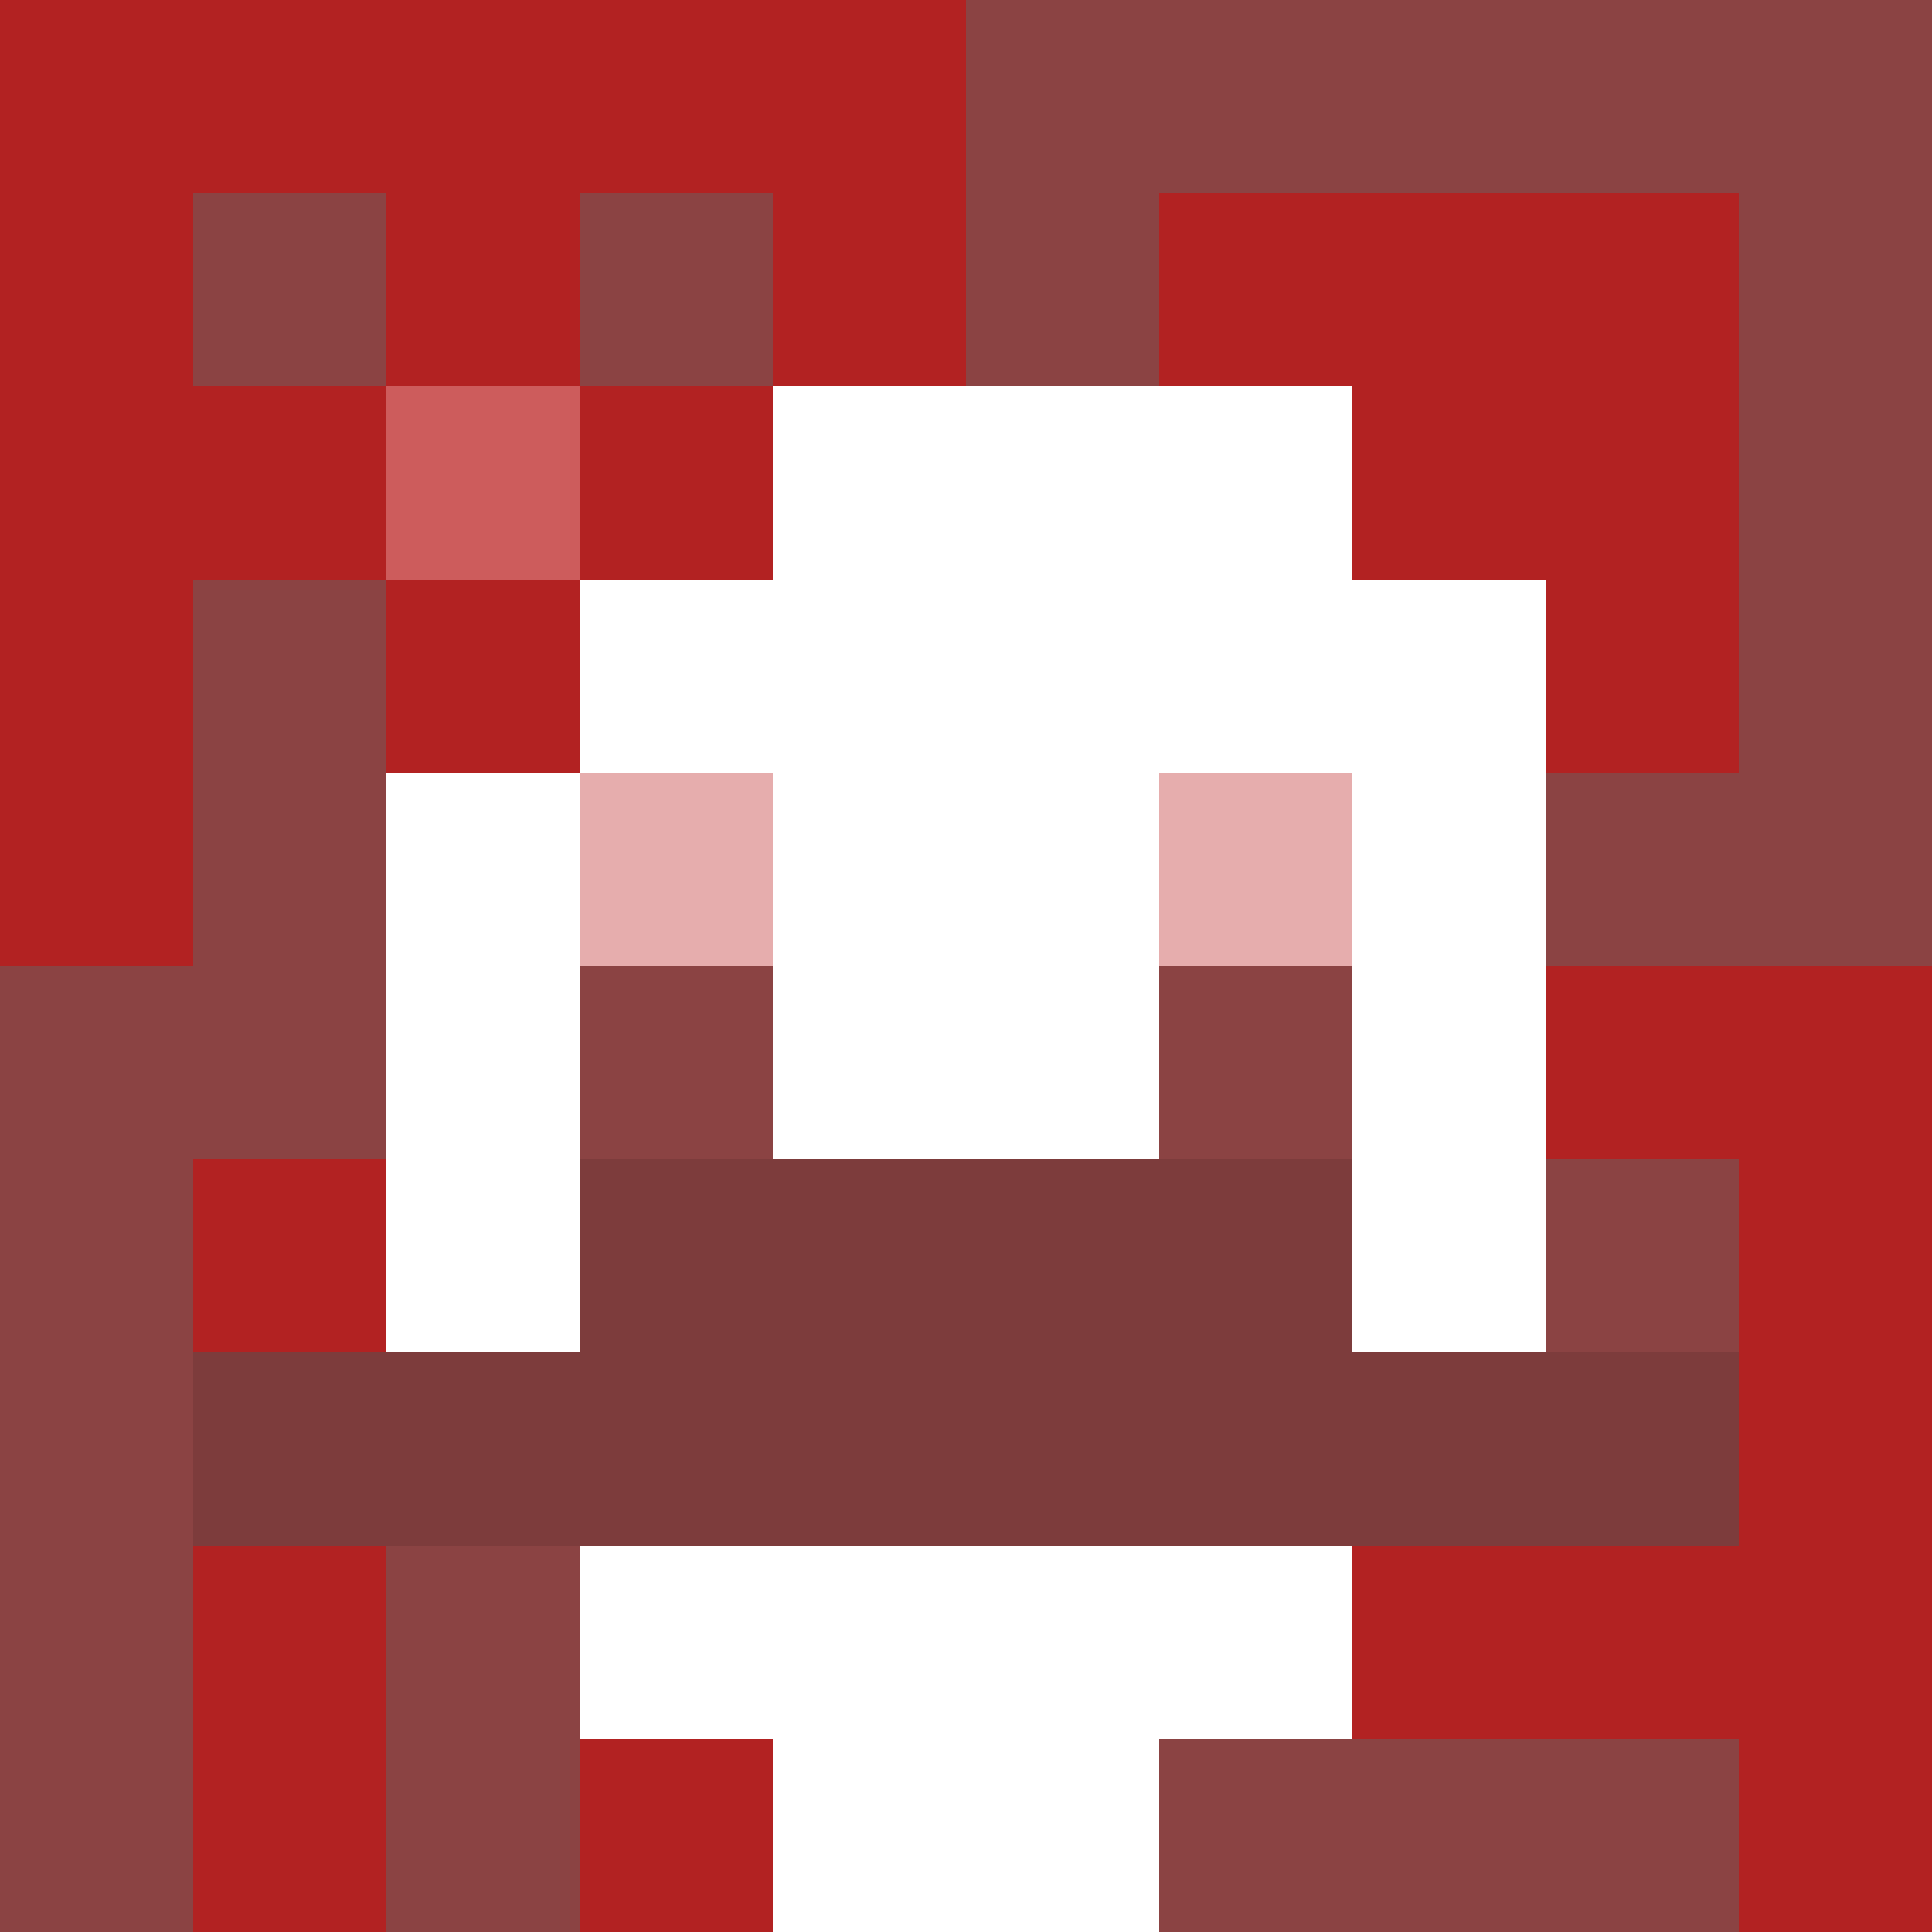 <svg xmlns="http://www.w3.org/2000/svg" version="1.1" width="600" height="600" viewBox="0 0 123 123">
<title>'goose-pfp-flower' by Dmitri Cherniak</title>
<desc>The Goose Is Loose (Red Edition)</desc>
<rect width="100%" height="100%" fill="#060404"></rect>
<g>
  <g id="0-0">
    <rect x="0" y="0" height="123" width="123" fill="#8B4343"></rect>
    <g>
      <rect id="0-0-0-0-5-1" x="0" y="0" width="61.5" height="12.3" fill="#B22222"></rect>
      <rect id="0-0-0-0-1-5" x="0" y="0" width="12.3" height="61.5" fill="#B22222"></rect>
      <rect id="0-0-2-0-1-5" x="24.6" y="0" width="12.3" height="61.5" fill="#B22222"></rect>
      <rect id="0-0-4-0-1-5" x="49.2" y="0" width="12.3" height="61.5" fill="#B22222"></rect>
      <rect id="0-0-6-1-3-3" x="73.8" y="12.3" width="36.9" height="36.9" fill="#B22222"></rect>
      <rect id="0-0-1-6-1-4" x="12.3" y="73.8" width="12.3" height="49.2" fill="#B22222"></rect>
      <rect id="0-0-3-6-1-4" x="36.9" y="73.8" width="12.3" height="49.2" fill="#B22222"></rect>
      <rect id="0-0-5-5-5-1" x="61.5" y="61.5" width="61.5" height="12.3" fill="#B22222"></rect>
      <rect id="0-0-5-8-5-1" x="61.5" y="98.4" width="61.5" height="12.3" fill="#B22222"></rect>
      <rect id="0-0-5-5-1-5" x="61.5" y="61.5" width="12.3" height="61.5" fill="#B22222"></rect>
      <rect id="0-0-9-5-1-5" x="110.7" y="61.5" width="12.3" height="61.5" fill="#B22222"></rect>
    </g>
    <g>
      <rect id="0-0-3-2-4-7" x="36.9" y="24.6" width="49.2" height="86.1" fill="#FFFFFF"></rect>
      <rect id="0-0-2-3-6-5" x="24.6" y="36.9" width="73.8" height="61.5" fill="#FFFFFF"></rect>
      <rect id="0-0-4-8-2-2" x="49.2" y="98.4" width="24.6" height="24.6" fill="#FFFFFF"></rect>
      <rect id="0-0-1-7-8-1" x="12.3" y="86.1" width="98.4" height="12.3" fill="#7D3C3C"></rect>
      <rect id="0-0-3-6-4-2" x="36.9" y="73.8" width="49.2" height="24.6" fill="#7D3C3C"></rect>
      <rect id="0-0-3-4-1-1" x="36.9" y="49.2" width="12.3" height="12.3" fill="#E6ADAD"></rect>
      <rect id="0-0-6-4-1-1" x="73.8" y="49.2" width="12.3" height="12.3" fill="#E6ADAD"></rect>
      <rect id="0-0-3-5-1-1" x="36.9" y="61.5" width="12.3" height="12.3" fill="#8B4343"></rect>
      <rect id="0-0-6-5-1-1" x="73.8" y="61.5" width="12.3" height="12.3" fill="#8B4343"></rect>
      <rect id="0-0-1-2-3-1" x="12.3" y="24.6" width="36.9" height="12.3" fill="#B22222"></rect>
      <rect id="0-0-2-1-1-3" x="24.6" y="12.3" width="12.3" height="36.9" fill="#B22222"></rect>
      <rect id="0-0-2-2-1-1" x="24.6" y="24.6" width="12.3" height="12.3" fill="#CD5C5C"></rect>
    </g>
  </g>
</g>
</svg>